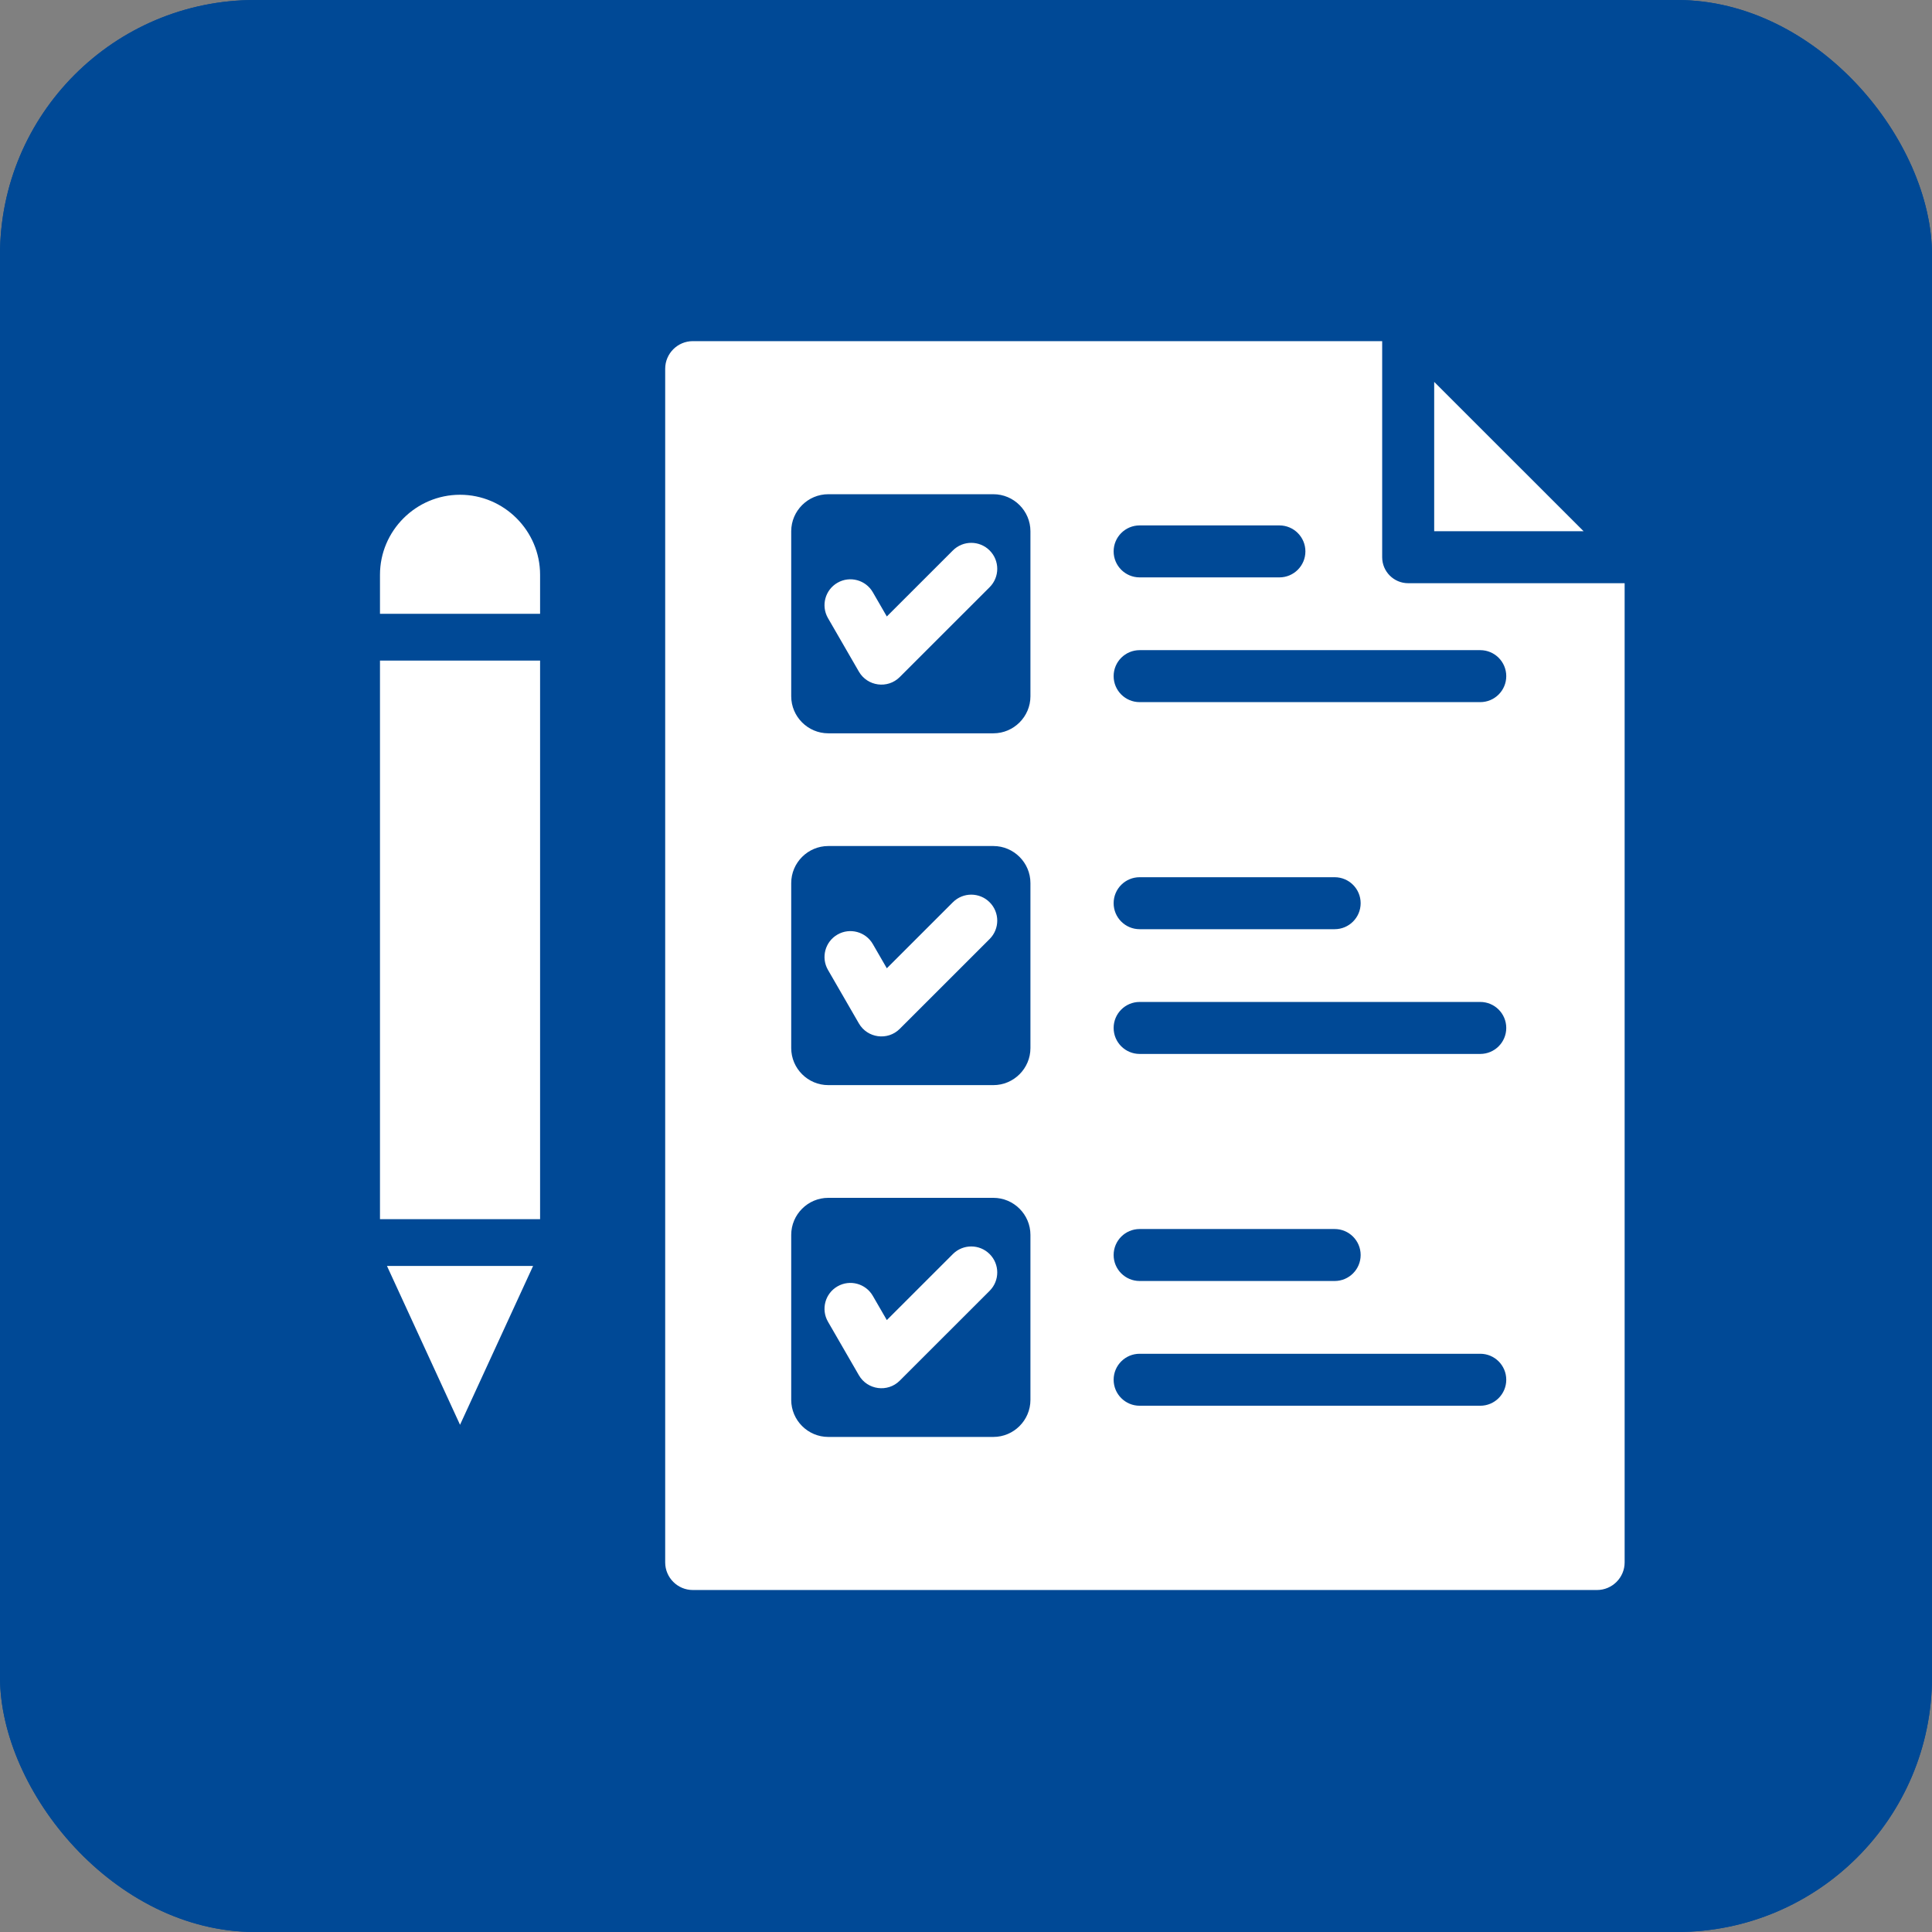 <svg width="2288" height="2288" viewBox="0 0 2288 2288" fill="none" xmlns="http://www.w3.org/2000/svg">
<rect x="0" y="0" width="2288" height="2288" fill="#808080" stroke="none"/>
<rect width="2288" height="2288" rx="302" fill="#004996"/>
<path d="M1590.33 514H663.675C608.276 514 562.948 559.318 562.948 614.706V711.183H619.49C638.023 711.183 653.065 726.189 653.065 744.752C653.065 763.282 638.023 778.321 619.49 778.321H562.948V954.557H619.49C638.023 954.557 653.065 969.563 653.065 988.126C653.065 1006.66 638.023 1021.69 619.49 1021.69H562.948V1197.93H619.49C638.023 1197.93 653.065 1212.94 653.065 1231.5C653.065 1250.03 638.023 1265.07 619.49 1265.07H562.948V1441.31H619.49C638.023 1441.31 653.065 1456.31 653.065 1474.87C653.065 1493.4 638.023 1508.44 619.49 1508.44H562.948V1684.68H619.49C638.023 1684.68 653.065 1699.68 653.065 1718.25C653.065 1736.78 638.023 1751.82 619.49 1751.82H562.948V1848.29C562.948 1903.68 608.276 1949 663.675 1949H1293.02C1293.02 1948.46 1293.02 1947.93 1293.05 1947.36C1293.05 1947.36 1306.04 1677.92 1306.04 1677.9C1306.31 1672.37 1308.13 1666.35 1311.21 1661.48C1311.28 1661.38 1311.35 1661.28 1311.42 1661.18L1691.05 1003.74V614.706C1691.05 559.318 1645.73 514 1590.33 514ZM1534.93 1133.31H719.075V661.77H1534.93V1133.31ZM1691.05 1631.91V1848.29C1691.05 1903.68 1645.73 1949 1590.33 1949H1388.64C1388.64 1949 1571.59 1831.24 1571.66 1831.21C1574.71 1829.24 1580.55 1823.78 1583.11 1818.82L1691.05 1631.91ZM1388.64 1949H1293.02ZM446.576 1684.68H562.948V1751.82H446.576C428.042 1751.82 413 1736.78 413 1718.25C413 1699.68 428.042 1684.68 446.576 1684.68ZM446.576 1441.31H562.948V1508.44H446.576C428.042 1508.44 413 1493.4 413 1474.87C413 1456.31 428.042 1441.31 446.576 1441.31ZM446.576 1197.93H562.948V1265.07H446.576C428.042 1265.07 413 1250.03 413 1231.5C413 1212.94 428.042 1197.93 446.576 1197.93ZM446.576 954.557H562.948V1021.69H446.576C428.042 1021.69 413 1006.66 413 988.126C413 969.563 428.042 954.557 446.576 954.557ZM562.948 711.183V778.321H446.576C428.042 778.321 413 763.282 413 744.752C413 726.189 428.042 711.183 446.576 711.183H562.948ZM1407.4 850.538H846.612C828.071 850.538 813.036 835.509 813.036 816.969C813.036 798.429 828.071 783.4 846.612 783.4H1407.4C1425.94 783.4 1440.97 798.429 1440.97 816.969C1440.97 835.509 1425.94 850.538 1407.4 850.538ZM1407.4 1011.67H846.612C828.071 1011.67 813.036 996.639 813.036 978.099C813.036 959.559 828.071 944.53 846.612 944.53H1407.4C1425.94 944.53 1440.97 959.559 1440.97 978.099C1440.97 996.639 1425.94 1011.67 1407.4 1011.67ZM1922.99 1095.98L1541.21 1757.12L1492.39 1728.96L1874.18 1067.82L1922.99 1095.98ZM1816.02 1034.25L1434.23 1695.39L1385.45 1667.22L1767.24 1006.09L1816.02 1034.25ZM2014.02 938.344L1956.57 1037.84L1878.67 992.893L1800.81 947.944L1858.26 848.446C1874.71 819.98 1911.24 810.178 1939.75 826.626L1992.19 856.906C2020.67 873.321 2030.47 909.877 2014.02 938.344ZM1489.03 1804.52L1363.26 1885.45L1370.47 1736.11L1429.43 1770.15C1429.53 1770.18 1429.63 1770.25 1429.74 1770.31C1429.8 1770.35 1429.9 1770.41 1429.97 1770.45L1489.03 1804.52Z" fill="white"/>
<rect width="2288" height="2288" rx="302" fill="#004996"/>
<path fill-rule="evenodd" clip-rule="evenodd" d="M450 782.304H639.611V1443.82H450V782.304ZM544.804 1687.33L631.328 1499.22H458.28L544.804 1687.33ZM544.804 585.921C492.66 585.921 450 628.559 450 680.677V726.906H639.611V680.677C639.611 628.559 596.948 585.921 544.804 585.921ZM1128.45 651.882L1050.23 730.067L1033.68 701.423C1025.25 686.752 1006.5 681.692 991.823 690.122C977.141 698.552 972.082 717.285 980.516 731.96L1017.14 795.36C1027.17 812.801 1051.22 816.091 1065.49 801.851L1171.99 695.403C1184.02 683.385 1184.02 663.9 1171.99 651.885C1159.97 639.87 1140.47 639.864 1128.45 651.882ZM1128.45 1068.52L1050.23 1146.7L1033.68 1118.06C1025.25 1103.38 1006.5 1098.33 991.823 1106.76C977.141 1115.19 972.082 1133.92 980.516 1148.59L1017.14 1211.99C1027.17 1229.43 1051.22 1232.72 1065.49 1218.48L1171.99 1112.04C1184.02 1100.02 1184.02 1080.53 1171.99 1068.52C1159.97 1056.5 1140.47 1056.5 1128.45 1068.52ZM1698.46 452.258V629.104H1875.4L1698.46 452.258ZM1924 690.661V1850.29C1924 1868.3 1909.3 1883 1891.27 1883H820.484C802.458 1883 787.754 1868.31 787.754 1850.29V436.713C787.754 418.696 802.458 404 820.484 404H1636.86V659.878C1636.86 676.866 1650.67 690.664 1667.59 690.664H1924L1924 690.661ZM1318.84 653.002C1318.84 670 1332.63 683.779 1349.64 683.779H1515.15C1532.15 683.779 1545.94 670 1545.94 653.002C1545.94 636.004 1532.15 622.225 1515.15 622.225H1349.64C1332.63 622.225 1318.84 636.004 1318.84 653.002ZM1220.31 1462.41C1220.31 1438.29 1200.56 1418.56 1176.43 1418.56H980.892C956.759 1418.56 937.012 1438.29 937.012 1462.41V1657.85C937.012 1681.97 956.756 1701.71 980.892 1701.71H1176.43C1200.56 1701.71 1220.31 1681.97 1220.31 1657.85V1462.41ZM1220.31 1045.78C1220.31 1021.66 1200.56 1001.92 1176.43 1001.92H980.892C956.759 1001.92 937.012 1021.66 937.012 1045.78V1241.22C937.012 1265.34 956.756 1285.07 980.892 1285.07H1176.43C1200.56 1285.07 1220.31 1265.34 1220.31 1241.22V1045.78ZM1220.31 629.147C1220.31 605.027 1200.56 585.29 1176.43 585.29H980.892C956.759 585.29 937.012 605.024 937.012 629.147V824.582C937.012 848.702 956.756 868.439 980.892 868.439H1176.43C1200.56 868.439 1220.31 848.705 1220.31 824.582V629.147ZM1783.81 1633.99C1783.81 1617 1770.02 1603.22 1753.02 1603.22H1349.64C1332.63 1603.22 1318.84 1617 1318.84 1633.99C1318.84 1650.99 1332.63 1664.77 1349.64 1664.77H1753.02C1770.02 1664.77 1783.81 1650.99 1783.81 1633.99ZM1349.64 1517.04H1580.58C1597.59 1517.04 1611.37 1503.26 1611.37 1486.27C1611.37 1469.27 1597.59 1455.49 1580.58 1455.49H1349.64C1332.63 1455.49 1318.84 1469.27 1318.84 1486.27C1318.84 1503.26 1332.63 1517.04 1349.64 1517.04ZM1783.81 1217.36C1783.81 1200.36 1770.02 1186.58 1753.02 1186.58H1349.64C1332.63 1186.58 1318.84 1200.36 1318.84 1217.36C1318.84 1234.36 1332.63 1248.14 1349.64 1248.14H1753.02C1770.02 1248.14 1783.81 1234.36 1783.81 1217.36ZM1349.64 1100.41H1580.58C1597.59 1100.41 1611.37 1086.63 1611.37 1069.63C1611.37 1052.63 1597.59 1038.86 1580.58 1038.86H1349.64C1332.63 1038.86 1318.84 1052.63 1318.84 1069.63C1318.84 1086.63 1332.63 1100.41 1349.64 1100.41ZM1783.81 800.727C1783.81 783.729 1770.02 769.951 1753.02 769.951H1349.64C1332.63 769.951 1318.84 783.729 1318.84 800.727C1318.84 817.725 1332.63 831.504 1349.64 831.504H1753.02C1770.02 831.504 1783.81 817.725 1783.81 800.727ZM1128.45 1485.15L1050.23 1563.33L1033.68 1534.69C1025.25 1520.01 1006.5 1514.96 991.823 1523.39C977.141 1531.82 972.082 1550.55 980.516 1565.22L1017.14 1628.62C1027.17 1646.07 1051.22 1649.36 1065.49 1635.12L1171.99 1528.67C1184.02 1516.65 1184.02 1497.16 1171.99 1485.15C1159.97 1473.13 1140.47 1473.13 1128.45 1485.15V1485.15Z" fill="white"/>
</svg>
